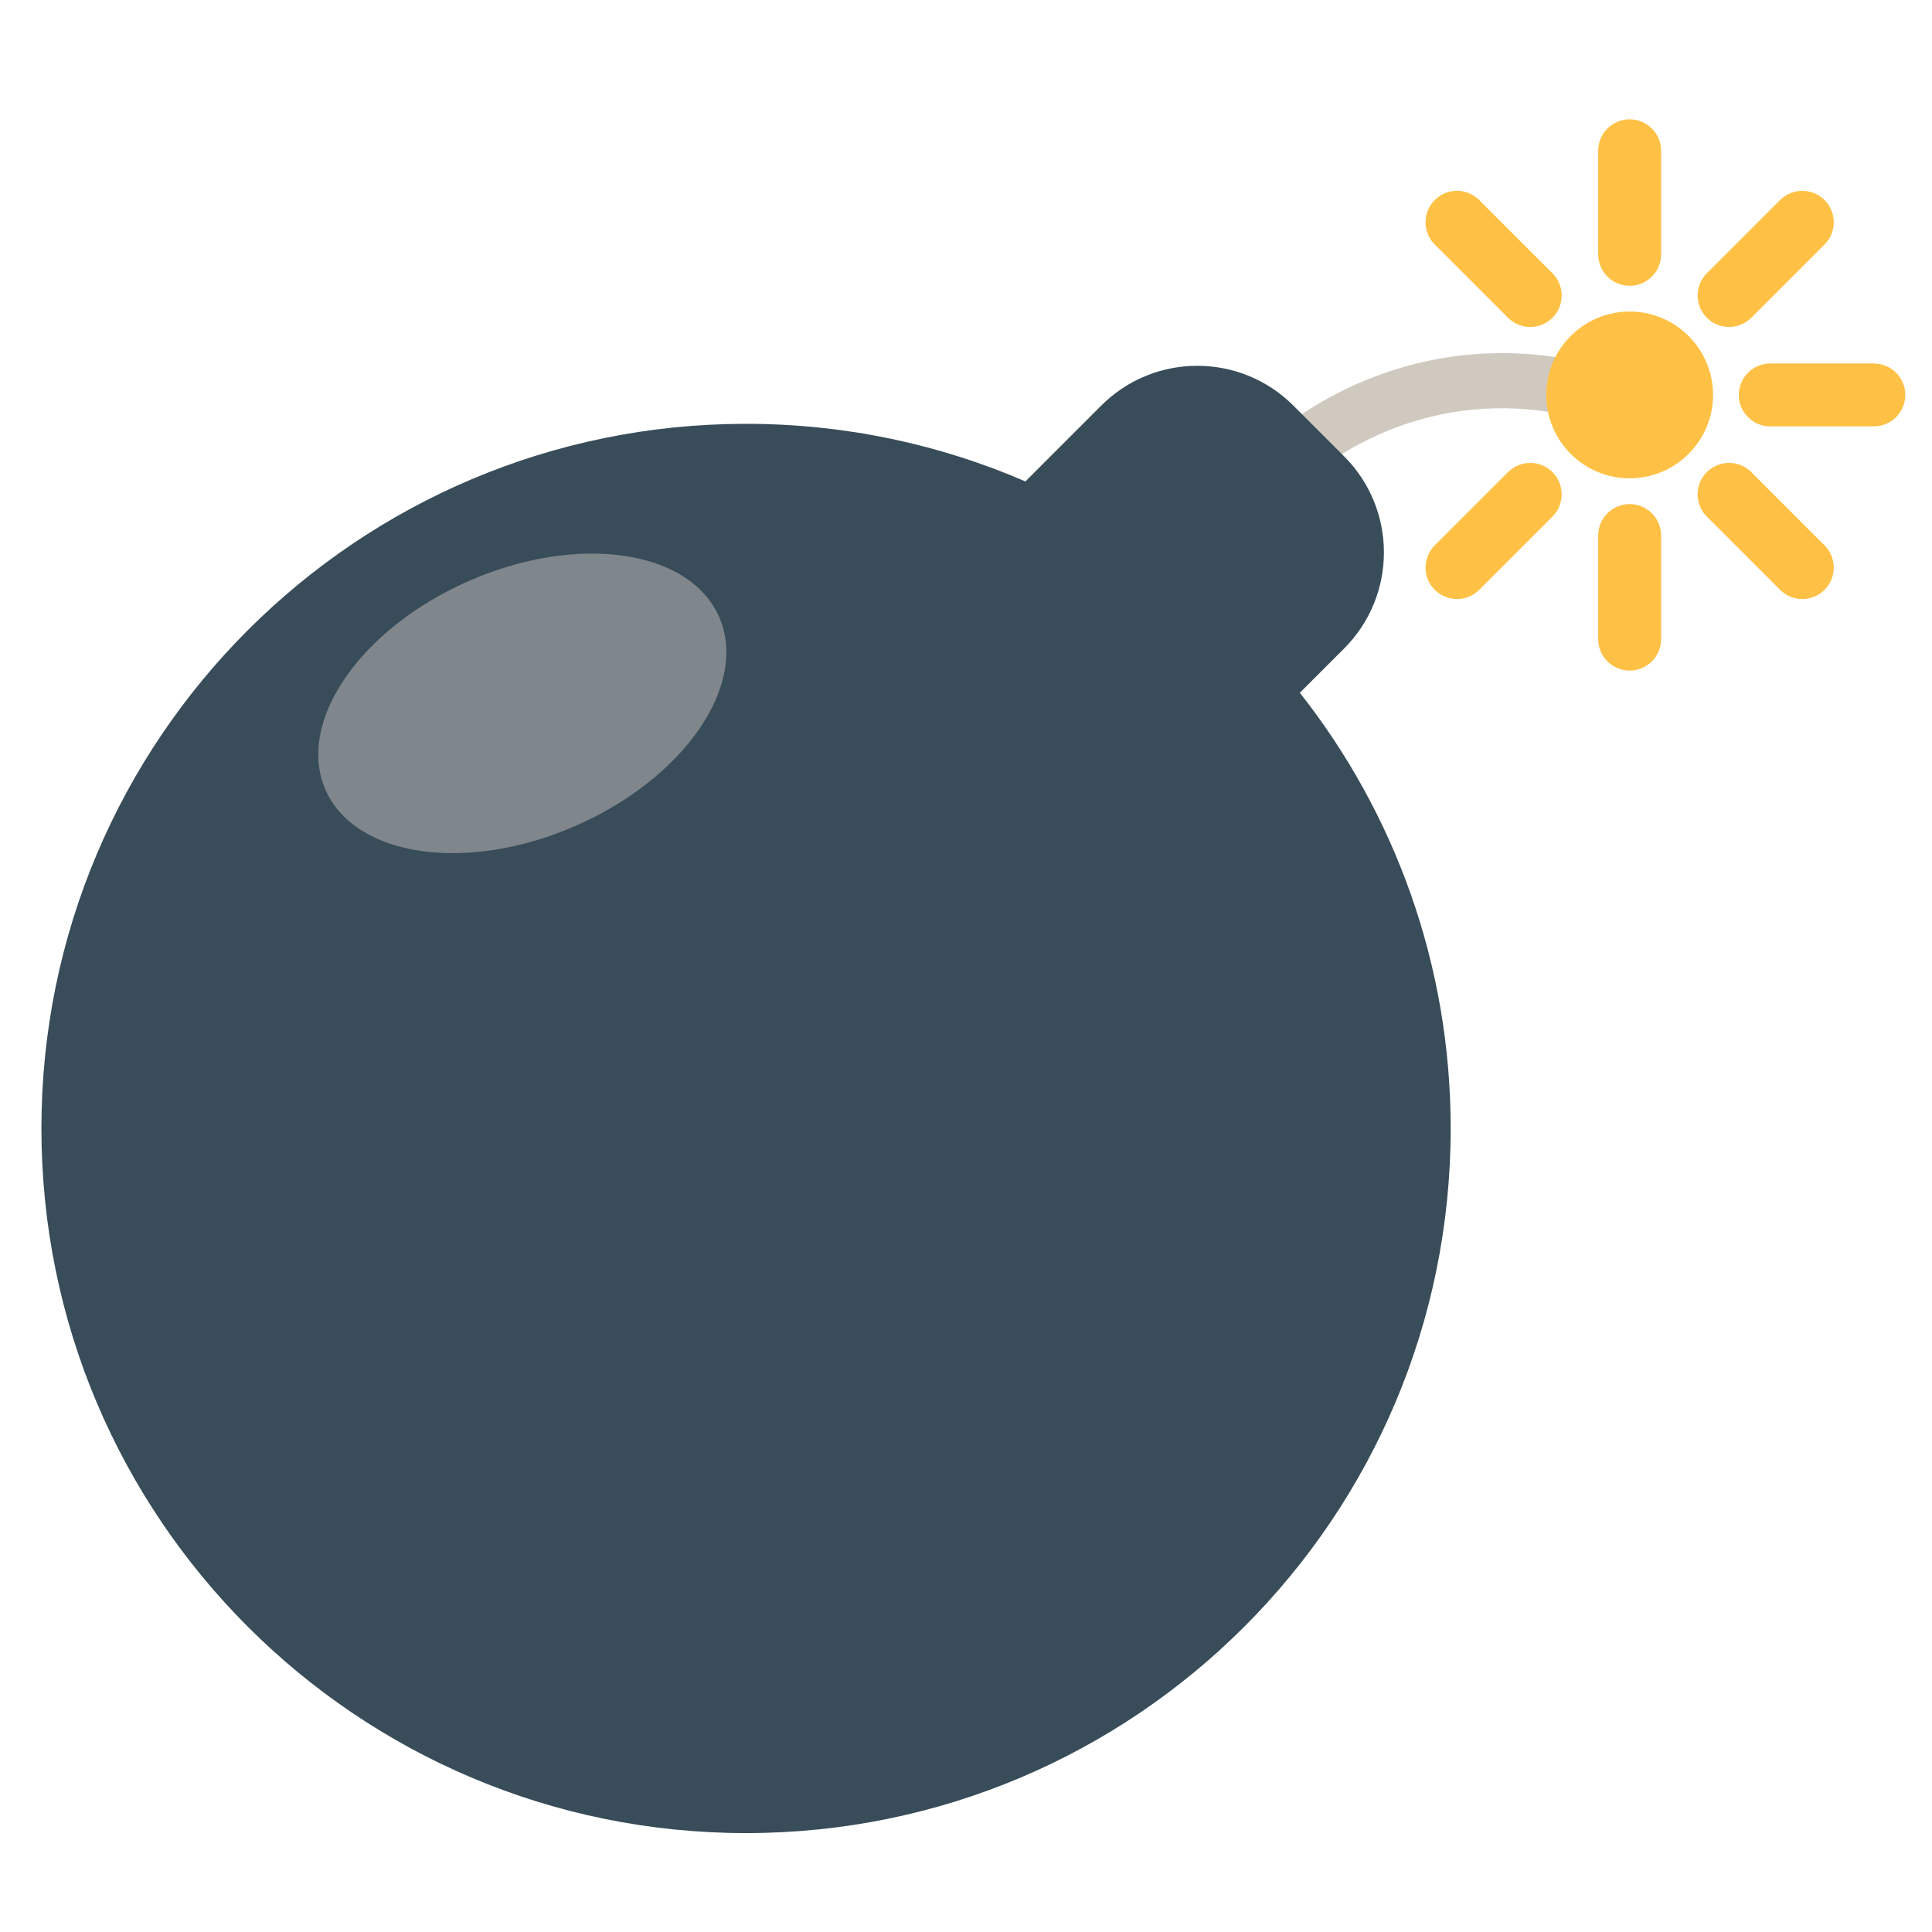 <?xml version="1.0" encoding="iso-8859-1"?>
<!-- Generator: Adobe Illustrator 18.1.1, SVG Export Plug-In . SVG Version: 6.00 Build 0)  -->
<!DOCTYPE svg PUBLIC "-//W3C//DTD SVG 1.1//EN" "http://www.w3.org/Graphics/SVG/1.1/DTD/svg11.dtd">
<svg version="1.1" xmlns="http://www.w3.org/2000/svg" xmlns:xlink="http://www.w3.org/1999/xlink" x="0px" y="0px"
	 viewBox="0 0 512 512" enable-background="new 0 0 512 512" xml:space="preserve">
<g id="Layer_2">
	<path fill="#D0C9BF" d="M328.965,140.508c-1.767,0-3.538-0.632-4.947-1.915c-3.004-2.733-3.223-7.384-0.489-10.388
		c16.239-17.844,36.276-29.311,57.947-33.16c17.961-3.188,36.882-1.113,53.273,5.849c3.737,1.587,5.48,5.905,3.894,9.643
		c-1.589,3.738-5.905,5.479-9.644,3.893c-25.471-10.818-63.695-10.281-94.594,23.673
		C332.954,139.698,330.963,140.508,328.965,140.508z"/>
</g>
<g id="Layer_3">
	<path fill="#384C59" d="M344.472,183.587l11.735-11.735c14.059-14.059,14.059-36.853,0-50.912l-13.455-13.455
		c-14.059-14.059-36.853-14.059-50.912,0l-20.097,20.097c-22.701-9.815-47.729-15.264-74.034-15.264
		c-103.131,0-186.735,83.604-186.735,186.735s83.604,186.735,186.735,186.735s186.735-83.604,186.735-186.735
		C384.444,255.463,369.506,215.362,344.472,183.587z"/>
</g>
<g id="Layer_4">
	<path fill="#FFC145" d="M453.976,104.663c0,12.186-9.915,22.101-22.102,22.101s-22.101-9.915-22.101-22.101
		s9.914-22.101,22.101-22.101S453.976,92.477,453.976,104.663z M440.208,67.405V39.952c0-4.603-3.731-8.334-8.334-8.334
		s-8.334,3.731-8.334,8.334v27.453c0,4.603,3.731,8.334,8.334,8.334S440.208,72.007,440.208,67.405z M411.422,84.21
		c3.255-3.255,3.255-8.531,0-11.786L392.01,53.012c-3.254-3.254-8.531-3.254-11.785,0c-3.255,3.255-3.255,8.531,0,11.786
		l19.412,19.412c1.627,1.627,3.76,2.441,5.893,2.441S409.795,85.837,411.422,84.21z M392.01,156.312l19.412-19.412
		c3.255-3.255,3.255-8.531,0-11.786c-3.254-3.254-8.531-3.254-11.785,0l-19.412,19.412c-3.255,3.255-3.255,8.531,0,11.786
		c1.627,1.627,3.76,2.441,5.893,2.441S390.383,157.939,392.01,156.312z M440.208,169.373V141.92c0-4.603-3.731-8.334-8.334-8.334
		s-8.334,3.731-8.334,8.334v27.453c0,4.603,3.731,8.334,8.334,8.334S440.208,173.976,440.208,169.373z M483.524,156.312
		c3.255-3.255,3.255-8.531,0-11.786l-19.412-19.412c-3.254-3.254-8.531-3.254-11.785,0c-3.255,3.255-3.255,8.531,0,11.786
		l19.412,19.412c1.627,1.627,3.76,2.441,5.893,2.441S481.897,157.939,483.524,156.312z M504.919,104.663
		c0-4.603-3.731-8.334-8.334-8.334h-27.453c-4.603,0-8.334,3.731-8.334,8.334s3.731,8.334,8.334,8.334h27.453
		C501.188,112.997,504.919,109.265,504.919,104.663z M464.112,84.21l19.412-19.412c3.255-3.255,3.255-8.531,0-11.786
		c-3.254-3.254-8.531-3.254-11.785,0l-19.412,19.412c-3.255,3.255-3.255,8.531,0,11.786c1.627,1.627,3.76,2.441,5.893,2.441
		S462.485,85.837,464.112,84.21z"/>
</g>
<g id="Layer_5">
	
		<ellipse transform="matrix(-0.915 0.402 -0.402 -0.915 339.858 301.345)" fill="#80878C" cx="138.274" cy="186.373" rx="57" ry="35.419"/>
</g>
</svg>
